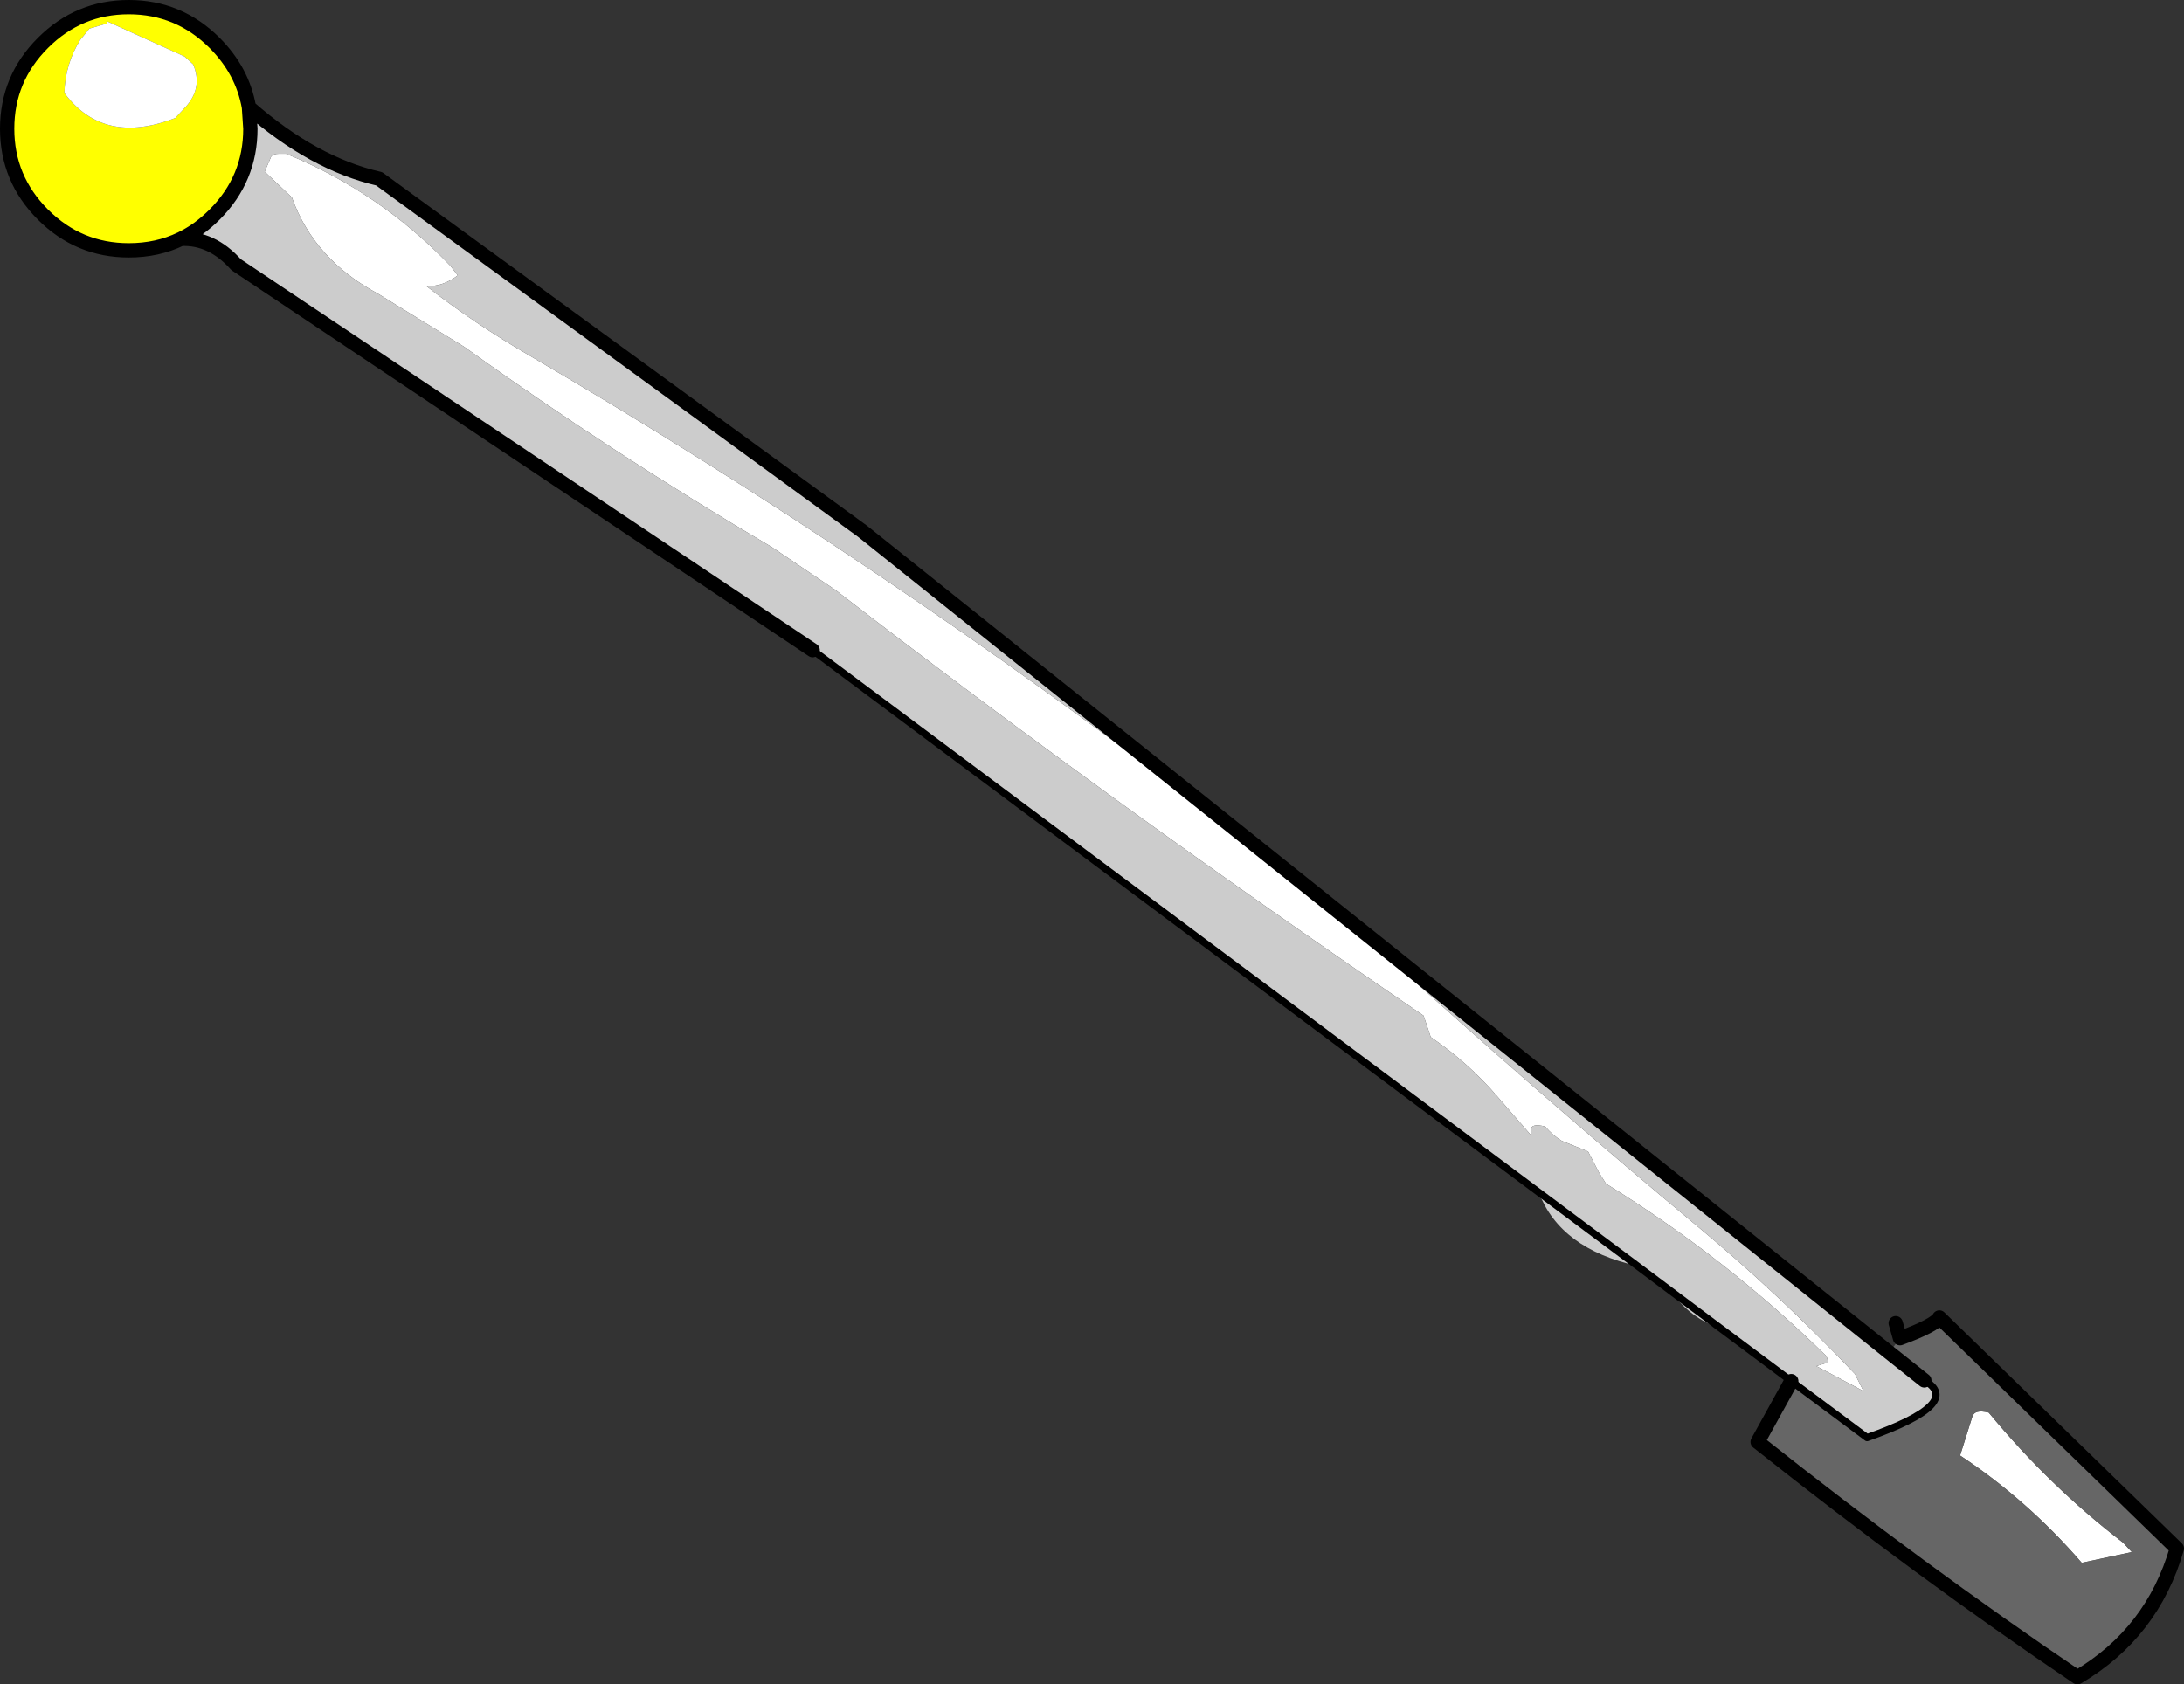 <?xml version="1.0" encoding="UTF-8" standalone="no"?>
<svg xmlns:xlink="http://www.w3.org/1999/xlink" height="117.75px" width="152.65px" xmlns="http://www.w3.org/2000/svg">
  <rect width="100%" height="100%" fill="#333333" stroke="none"/>
  <g transform="matrix(1.0, 0.0, 0.0, 1.0, 76.35, 58.9)">
    <path d="M-63.7 -42.2 Q-65.35 -41.4 -67.35 -41.4 -70.85 -41.4 -73.35 -43.9 -75.85 -46.4 -75.85 -49.9 -75.85 -53.4 -73.35 -55.9 -70.85 -58.4 -67.35 -58.4 -63.85 -58.4 -61.35 -55.9 -59.4 -53.95 -58.95 -51.4 L-58.85 -49.9 Q-58.85 -46.4 -61.35 -43.9 -62.45 -42.8 -63.7 -42.2 M-68.85 -57.4 L-68.9 -57.25 -70.1 -56.9 -70.75 -56.1 Q-71.8 -54.4 -71.85 -52.4 -69.1 -48.7 -64.1 -50.65 L-63.4 -51.4 Q-62.15 -52.75 -62.85 -54.4 L-63.45 -54.95 -68.85 -57.4" fill="#ffff00" fill-rule="evenodd" stroke="none"/>
    <path d="M-68.85 -57.4 L-63.45 -54.95 -62.85 -54.4 Q-62.15 -52.75 -63.4 -51.4 L-64.1 -50.65 Q-69.1 -48.7 -71.85 -52.4 -71.8 -54.4 -70.75 -56.1 L-70.1 -56.9 -68.9 -57.25 -68.85 -57.4 M-56.35 -48.15 Q-49.85 -45.5 -44.9 -40.35 L-44.35 -39.65 Q-45.4 -38.85 -46.55 -38.9 -43.15 -36.25 -39.35 -34.05 -14.75 -19.65 8.45 -1.85 16.3 4.15 23.35 10.45 32.55 18.7 41.9 26.5 48.0 31.55 53.3 37.15 L53.9 38.35 50.6 36.6 51.4 36.35 Q51.4 35.95 51.2 35.8 44.25 29.0 35.9 23.85 L35.4 23.05 34.65 21.6 32.8 20.85 Q32.15 20.45 31.65 19.85 30.65 19.6 30.65 20.1 L30.65 20.45 28.35 17.8 Q26.3 15.4 23.65 13.6 L23.4 12.85 23.15 12.1 Q1.5 -2.65 -17.95 -17.65 L-22.4 -20.65 Q-33.5 -27.2 -43.9 -34.65 L-49.9 -38.35 Q-54.4 -40.75 -55.95 -45.1 L-57.85 -46.9 -57.4 -47.95 Q-57.25 -48.15 -56.85 -48.15 L-56.35 -48.15 M72.65 49.6 L69.15 50.35 Q65.35 45.95 60.65 42.85 L61.5 40.15 Q61.65 39.6 62.65 39.85 66.9 45.0 72.05 48.95 L72.65 49.6" fill="#ffffff" fill-rule="evenodd" stroke="none"/>
    <path d="M-58.95 -51.4 Q-54.45 -47.45 -49.85 -46.4 L-16.05 -21.75 55.7 35.65 58.15 37.6 Q60.95 39.2 54.15 41.6 L48.85 37.65 43.9 33.95 40.5 31.4 43.9 33.95 Q41.75 33.25 40.5 31.4 L38.1 29.6 Q32.7 28.4 31.2 24.45 L-19.55 -13.45 -59.85 -40.4 Q-61.55 -42.3 -63.7 -42.2 -62.45 -42.8 -61.35 -43.9 -58.85 -46.4 -58.85 -49.9 L-58.95 -51.4 M-56.35 -48.15 L-56.85 -48.15 Q-57.25 -48.15 -57.4 -47.95 L-57.85 -46.9 -55.95 -45.1 Q-54.4 -40.75 -49.9 -38.35 L-43.9 -34.65 Q-33.5 -27.2 -22.4 -20.65 L-17.95 -17.65 Q1.5 -2.65 23.15 12.1 L23.4 12.85 23.65 13.6 Q26.3 15.4 28.35 17.8 L30.65 20.45 30.65 20.1 Q30.65 19.6 31.65 19.85 32.15 20.45 32.8 20.85 L34.65 21.6 35.4 23.05 35.9 23.85 Q44.25 29.0 51.2 35.8 51.4 35.95 51.4 36.35 L50.6 36.6 53.9 38.35 53.3 37.15 Q48.0 31.55 41.9 26.5 32.55 18.7 23.35 10.45 16.3 4.15 8.45 -1.85 -14.75 -19.65 -39.35 -34.05 -43.15 -36.25 -46.55 -38.9 -45.4 -38.85 -44.35 -39.65 L-44.9 -40.35 Q-49.85 -45.5 -56.35 -48.15 M38.1 29.6 L31.2 24.45 38.1 29.6" fill="#cccccc" fill-rule="evenodd" stroke="none"/>
    <path d="M55.7 35.65 L56.45 34.65 Q58.9 33.75 59.2 33.2 L75.8 49.35 Q74.1 55.25 68.85 58.35 57.9 50.95 46.5 41.9 L48.85 37.65 54.15 41.6 Q60.95 39.2 58.15 37.6 L55.7 35.65 M72.65 49.6 L72.05 48.95 Q66.9 45.0 62.65 39.85 61.65 39.6 61.5 40.15 L60.65 42.85 Q65.35 45.95 69.15 50.35 L72.65 49.6" fill="#666666" fill-rule="evenodd" stroke="none"/>
    <path d="M-63.7 -42.2 Q-65.35 -41.4 -67.35 -41.4 -70.85 -41.4 -73.35 -43.9 -75.85 -46.4 -75.85 -49.9 -75.85 -53.4 -73.35 -55.9 -70.85 -58.4 -67.35 -58.4 -63.85 -58.4 -61.35 -55.9 -59.4 -53.95 -58.95 -51.4 -54.45 -47.45 -49.85 -46.4 L-16.05 -21.75 55.7 35.65 58.15 37.6 M56.45 34.65 L56.15 33.6 M-58.95 -51.4 L-58.85 -49.9 Q-58.85 -46.4 -61.35 -43.9 -62.45 -42.8 -63.7 -42.2 -61.55 -42.3 -59.85 -40.4 L-19.55 -13.45 M56.45 34.65 Q58.9 33.75 59.2 33.2 L75.8 49.35 Q74.1 55.25 68.85 58.35 57.9 50.95 46.5 41.9 L48.85 37.65" fill="none" stroke="#000000" stroke-linecap="round" stroke-linejoin="round" stroke-width="1.0"/>
    <path d="M-19.55 -13.45 L31.2 24.45 38.1 29.6 40.5 31.4 43.9 33.95 48.85 37.65 54.15 41.6 Q60.95 39.2 58.15 37.6" fill="none" stroke="#000000" stroke-linecap="round" stroke-linejoin="round" stroke-width="0.5"/>
  </g>
</svg>
